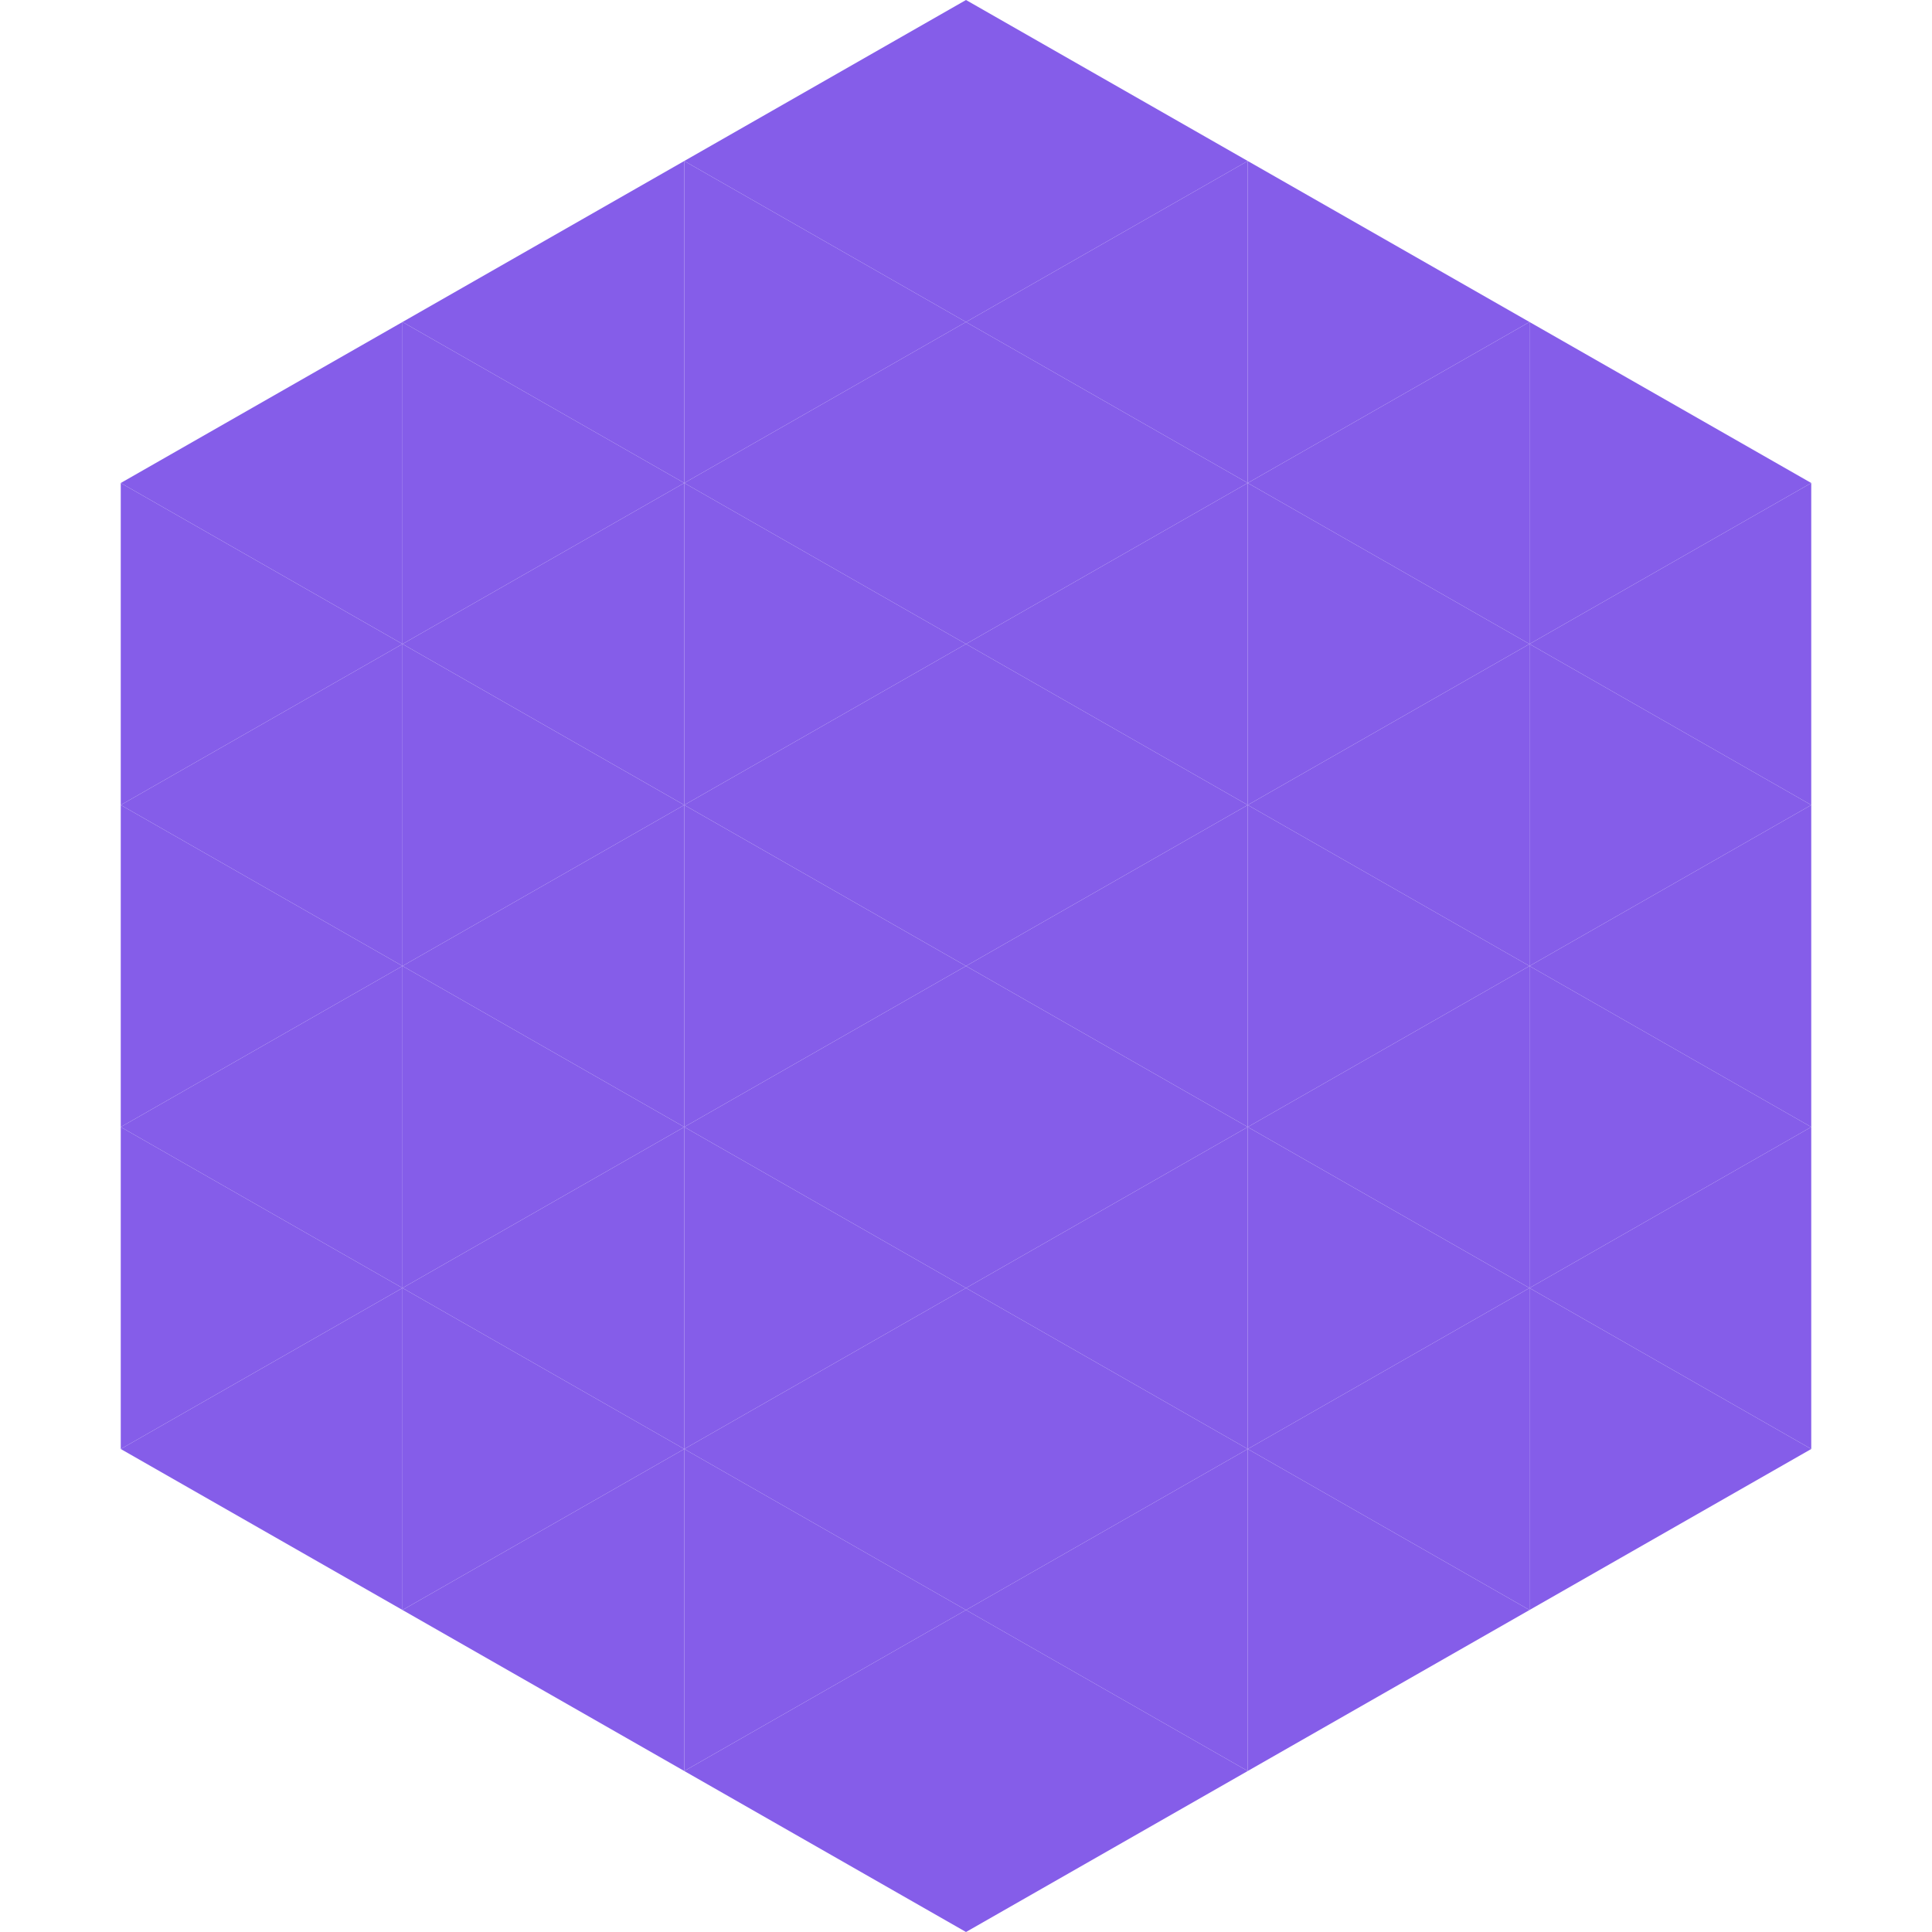 <?xml version="1.0"?>
<!-- Generated by SVGo -->
<svg width="240" height="240"
     xmlns="http://www.w3.org/2000/svg"
     xmlns:xlink="http://www.w3.org/1999/xlink">
<polygon points="50,40 15,60 50,80" style="fill:rgb(133,93,233)" />
<polygon points="190,40 225,60 190,80" style="fill:rgb(133,93,233)" />
<polygon points="15,60 50,80 15,100" style="fill:rgb(133,93,233)" />
<polygon points="225,60 190,80 225,100" style="fill:rgb(133,93,233)" />
<polygon points="50,80 15,100 50,120" style="fill:rgb(133,93,233)" />
<polygon points="190,80 225,100 190,120" style="fill:rgb(133,93,233)" />
<polygon points="15,100 50,120 15,140" style="fill:rgb(133,93,233)" />
<polygon points="225,100 190,120 225,140" style="fill:rgb(133,93,233)" />
<polygon points="50,120 15,140 50,160" style="fill:rgb(133,93,233)" />
<polygon points="190,120 225,140 190,160" style="fill:rgb(133,93,233)" />
<polygon points="15,140 50,160 15,180" style="fill:rgb(133,93,233)" />
<polygon points="225,140 190,160 225,180" style="fill:rgb(133,93,233)" />
<polygon points="50,160 15,180 50,200" style="fill:rgb(133,93,233)" />
<polygon points="190,160 225,180 190,200" style="fill:rgb(133,93,233)" />
<polygon points="15,180 50,200 15,220" style="fill:rgb(255,255,255); fill-opacity:0" />
<polygon points="225,180 190,200 225,220" style="fill:rgb(255,255,255); fill-opacity:0" />
<polygon points="50,0 85,20 50,40" style="fill:rgb(255,255,255); fill-opacity:0" />
<polygon points="190,0 155,20 190,40" style="fill:rgb(255,255,255); fill-opacity:0" />
<polygon points="85,20 50,40 85,60" style="fill:rgb(133,93,233)" />
<polygon points="155,20 190,40 155,60" style="fill:rgb(133,93,233)" />
<polygon points="50,40 85,60 50,80" style="fill:rgb(133,93,233)" />
<polygon points="190,40 155,60 190,80" style="fill:rgb(133,93,233)" />
<polygon points="85,60 50,80 85,100" style="fill:rgb(133,93,233)" />
<polygon points="155,60 190,80 155,100" style="fill:rgb(133,93,233)" />
<polygon points="50,80 85,100 50,120" style="fill:rgb(133,93,233)" />
<polygon points="190,80 155,100 190,120" style="fill:rgb(133,93,233)" />
<polygon points="85,100 50,120 85,140" style="fill:rgb(133,93,233)" />
<polygon points="155,100 190,120 155,140" style="fill:rgb(133,93,233)" />
<polygon points="50,120 85,140 50,160" style="fill:rgb(133,93,233)" />
<polygon points="190,120 155,140 190,160" style="fill:rgb(133,93,233)" />
<polygon points="85,140 50,160 85,180" style="fill:rgb(133,93,233)" />
<polygon points="155,140 190,160 155,180" style="fill:rgb(133,93,233)" />
<polygon points="50,160 85,180 50,200" style="fill:rgb(133,93,233)" />
<polygon points="190,160 155,180 190,200" style="fill:rgb(133,93,233)" />
<polygon points="85,180 50,200 85,220" style="fill:rgb(133,93,233)" />
<polygon points="155,180 190,200 155,220" style="fill:rgb(133,93,233)" />
<polygon points="120,0 85,20 120,40" style="fill:rgb(133,93,233)" />
<polygon points="120,0 155,20 120,40" style="fill:rgb(133,93,233)" />
<polygon points="85,20 120,40 85,60" style="fill:rgb(133,93,233)" />
<polygon points="155,20 120,40 155,60" style="fill:rgb(133,93,233)" />
<polygon points="120,40 85,60 120,80" style="fill:rgb(133,93,233)" />
<polygon points="120,40 155,60 120,80" style="fill:rgb(133,93,233)" />
<polygon points="85,60 120,80 85,100" style="fill:rgb(133,93,233)" />
<polygon points="155,60 120,80 155,100" style="fill:rgb(133,93,233)" />
<polygon points="120,80 85,100 120,120" style="fill:rgb(133,93,233)" />
<polygon points="120,80 155,100 120,120" style="fill:rgb(133,93,233)" />
<polygon points="85,100 120,120 85,140" style="fill:rgb(133,93,233)" />
<polygon points="155,100 120,120 155,140" style="fill:rgb(133,93,233)" />
<polygon points="120,120 85,140 120,160" style="fill:rgb(133,93,233)" />
<polygon points="120,120 155,140 120,160" style="fill:rgb(133,93,233)" />
<polygon points="85,140 120,160 85,180" style="fill:rgb(133,93,233)" />
<polygon points="155,140 120,160 155,180" style="fill:rgb(133,93,233)" />
<polygon points="120,160 85,180 120,200" style="fill:rgb(133,93,233)" />
<polygon points="120,160 155,180 120,200" style="fill:rgb(133,93,233)" />
<polygon points="85,180 120,200 85,220" style="fill:rgb(133,93,233)" />
<polygon points="155,180 120,200 155,220" style="fill:rgb(133,93,233)" />
<polygon points="120,200 85,220 120,240" style="fill:rgb(133,93,233)" />
<polygon points="120,200 155,220 120,240" style="fill:rgb(133,93,233)" />
<polygon points="85,220 120,240 85,260" style="fill:rgb(255,255,255); fill-opacity:0" />
<polygon points="155,220 120,240 155,260" style="fill:rgb(255,255,255); fill-opacity:0" />
</svg>
